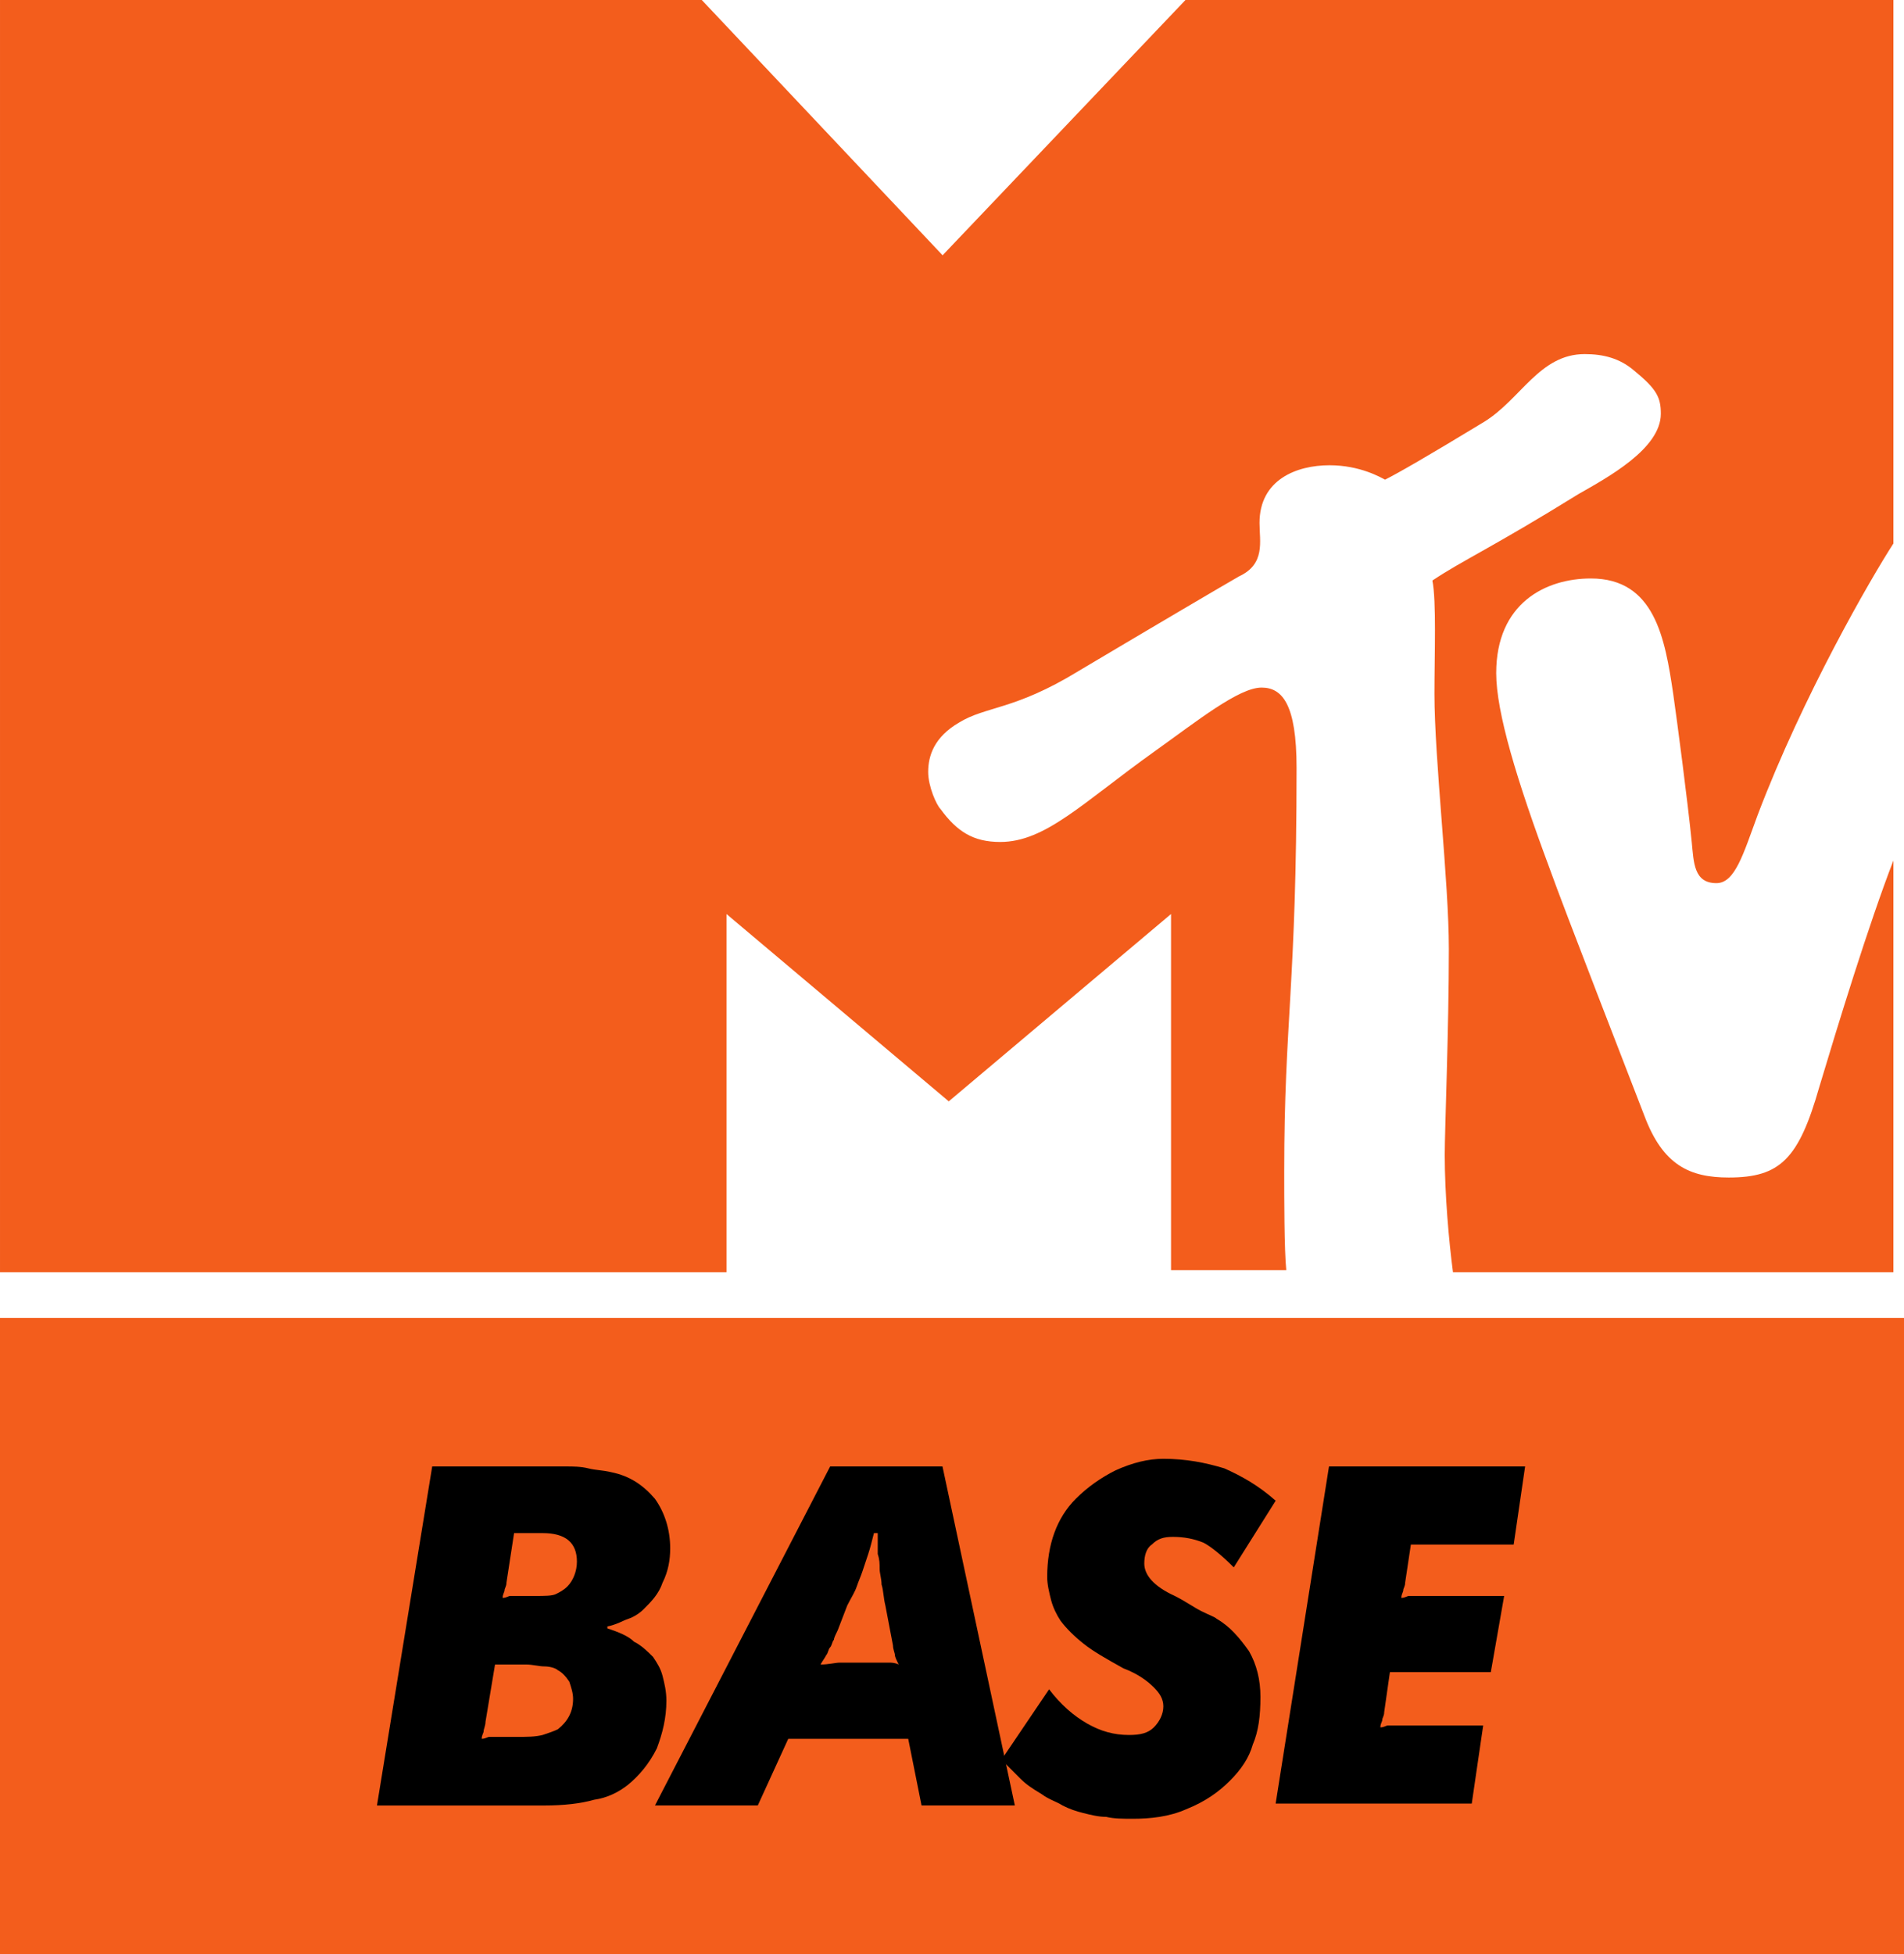 <svg version="1.1" xmlns="http://www.w3.org/2000/svg" xmlns:xlink="http://www.w3.org/1999/xlink" width="199.5" height="204.687" viewBox="0,0,199.5,204.687"><g transform="translate(-140.25,-77.656)"><g data-paper-data="{&quot;isPaintingLayer&quot;:true}" fill-rule="nonzero" stroke="none" stroke-width="1" stroke-linecap="butt" stroke-linejoin="miter" stroke-miterlimit="10" stroke-dasharray="" stroke-dashoffset="0" style="mix-blend-mode: normal"><path d="M140.25,282.344v-66.633h199.5v66.633z" fill="#f35d1c"/><path d="M193.317,243.441c0,0.399 -0.2,0.599 -0.2,0.798c0,0.2 -0.2,0.399 -0.2,0.798c0.399,0 0.599,-0.2 0.798,-0.2h0.798h1.796c0.998,0 1.796,0 2.195,-0.2c0.399,-0.2 0.798,-0.399 1.197,-0.798c0.599,-0.599 0.998,-1.596 0.998,-2.594c0,-1.995 -1.197,-2.993 -3.591,-2.993h-2.993zM191.123,258.005c0,0.399 -0.2,0.798 -0.2,0.998c0,0.2 -0.2,0.399 -0.2,0.798c0.399,0 0.599,-0.2 0.798,-0.2h0.798h1.995c1.197,0 1.995,0 2.793,-0.2c0.599,-0.2 1.197,-0.399 1.596,-0.599c0.998,-0.798 1.596,-1.796 1.596,-3.192c0,-0.599 -0.2,-1.197 -0.399,-1.796c-0.399,-0.599 -0.798,-0.998 -1.197,-1.197c-0.2,-0.2 -0.798,-0.399 -1.397,-0.399c-0.599,0 -1.197,-0.2 -1.995,-0.2h-3.192zM185.536,231.272h13.965c0.798,0 1.596,0 2.394,0.2c0.798,0.2 1.596,0.2 2.394,0.399c1.995,0.399 3.392,1.397 4.588,2.793c0.998,1.397 1.596,3.192 1.596,5.187c0,1.197 -0.2,2.394 -0.798,3.591c-0.399,1.197 -1.197,1.995 -1.995,2.793c-0.399,0.399 -0.998,0.798 -1.596,0.998c-0.599,0.2 -1.197,0.599 -2.195,0.798v0.2c1.197,0.399 2.195,0.798 2.793,1.397c0.798,0.399 1.397,0.998 1.995,1.596c0.399,0.599 0.798,1.197 0.998,1.995c0.2,0.798 0.399,1.596 0.399,2.594c0,1.796 -0.399,3.392 -0.998,4.987c-0.798,1.596 -1.796,2.793 -2.993,3.791c-0.998,0.798 -2.195,1.397 -3.591,1.596c-1.397,0.399 -3.192,0.599 -5.187,0.599h-17.556z" fill="#000000"/><path d="M232.22,251.82h1.197c0.2,0 0.599,0 0.998,0.2c-0.2,-0.399 -0.399,-0.798 -0.399,-0.998c0,-0.2 -0.2,-0.599 -0.2,-0.998l-0.798,-4.189c-0.2,-0.798 -0.2,-1.596 -0.399,-2.195c0,-0.599 -0.2,-1.197 -0.2,-1.596c0,-0.599 0,-0.998 -0.2,-1.596c0,-0.599 0,-1.197 0,-2.195h-0.399c-0.2,0.798 -0.399,1.596 -0.599,2.195c-0.2,0.599 -0.399,1.197 -0.599,1.796c-0.2,0.599 -0.399,0.998 -0.599,1.596c-0.2,0.599 -0.599,1.197 -0.998,1.995l-0.998,2.594c-0.2,0.399 -0.399,0.798 -0.399,0.998c-0.2,0.2 -0.2,0.599 -0.399,0.798c-0.2,0.2 -0.2,0.599 -0.399,0.798c-0.2,0.399 -0.399,0.599 -0.599,0.998c0.798,0 1.596,-0.2 1.995,-0.2h1.796zM227.232,231.272h11.771l7.581,35.511h-9.775l-1.397,-6.982h-12.569l-3.192,6.982h-10.773z" fill="#000000"/><path d="M250.174,254.613c1.197,1.596 2.594,2.793 3.99,3.591c1.397,0.798 2.793,1.197 4.389,1.197c1.197,0 1.995,-0.2 2.594,-0.798c0.599,-0.599 0.998,-1.397 0.998,-2.195c0,-0.798 -0.399,-1.397 -0.998,-1.995c-0.599,-0.599 -1.596,-1.397 -3.192,-1.995c-1.796,-0.998 -3.192,-1.796 -4.189,-2.594c-0.998,-0.798 -1.796,-1.596 -2.394,-2.394c-0.399,-0.599 -0.798,-1.397 -0.998,-2.195c-0.2,-0.798 -0.399,-1.596 -0.399,-2.394c0,-3.392 0.998,-6.184 2.993,-8.18c1.197,-1.197 2.594,-2.195 4.189,-2.993c1.796,-0.798 3.392,-1.197 4.987,-1.197c2.394,0 4.389,0.399 6.384,0.998c1.796,0.798 3.591,1.796 5.386,3.392l-4.389,6.982c-1.197,-1.197 -2.394,-2.195 -3.192,-2.594c-0.998,-0.399 -1.995,-0.599 -3.192,-0.599c-0.998,0 -1.596,0.2 -2.195,0.798c-0.599,0.399 -0.798,1.197 -0.798,1.995c0,1.197 0.998,2.394 3.192,3.392c1.197,0.599 1.995,1.197 2.793,1.596c0.798,0.399 1.397,0.599 1.596,0.798c1.397,0.798 2.394,1.995 3.392,3.392c0.798,1.397 1.197,2.993 1.197,4.788c0,1.995 -0.2,3.591 -0.798,4.987c-0.399,1.397 -1.197,2.594 -2.394,3.791c-1.197,1.197 -2.594,2.195 -4.588,2.993c-1.796,0.798 -3.791,0.998 -5.586,0.998c-0.998,0 -1.995,0 -2.793,-0.2c-0.798,0 -1.596,-0.2 -2.394,-0.399c-0.798,-0.2 -1.397,-0.399 -2.195,-0.798c-0.599,-0.399 -1.397,-0.599 -2.195,-1.197c-0.998,-0.599 -1.596,-0.998 -2.195,-1.596c-0.599,-0.599 -1.197,-1.197 -1.995,-1.995z" fill="#000000"/><path d="M279.501,231.272h20.549l-1.197,8.18h-10.773l-0.599,3.99c0,0.399 -0.2,0.599 -0.2,0.798c0,0.2 -0.2,0.399 -0.2,0.798c0.399,0 0.599,-0.2 0.798,-0.2h0.998h8.977l-1.397,7.98h-10.573l-0.599,4.189c0,0.399 -0.2,0.599 -0.2,0.798c0,0.2 -0.2,0.399 -0.2,0.798c0.399,0 0.599,-0.2 0.798,-0.2h0.798h9.177l-1.197,8.18h-20.549z" fill="#000000"/><path d="M292.492,210.923c-0.431,-3.235 -0.863,-8.194 -0.863,-12.292c0,-2.588 0.431,-13.154 0.431,-21.564c0,-7.116 -1.509,-19.839 -1.509,-26.739c0,-4.097 0.216,-9.704 -0.216,-11.86c3.235,-2.156 6.254,-3.45 15.31,-9.057c3.019,-1.725 8.626,-4.744 8.626,-8.41c0,-1.725 -0.431,-2.588 -2.803,-4.528c-1.509,-1.294 -3.235,-1.725 -5.175,-1.725c-4.744,0 -6.685,4.744 -10.566,7.116c-6.038,3.666 -9.057,5.391 -10.351,6.038c-0.431,-0.216 -2.588,-1.509 -5.822,-1.509c-3.45,0 -7.332,1.509 -7.332,6.038c0,1.941 0.647,4.313 -2.156,5.607c-1.509,0.863 -8.841,5.175 -16.82,9.919c-6.685,4.097 -9.704,3.666 -12.507,5.391c-2.588,1.509 -3.235,3.45 -3.235,5.175c0,1.509 0.863,3.45 1.294,3.882c1.725,2.372 3.45,3.45 6.254,3.45c4.744,0 8.626,-4.097 16.173,-9.488c4.528,-3.235 8.841,-6.685 11.213,-6.685c2.156,0 3.666,1.725 3.666,8.41c0,22.858 -1.294,26.524 -1.294,42.266c0,2.803 0,8.194 0.216,10.351h-12.076v-37.306l-23.289,19.623l-23.289,-19.623v37.522h-76.121v-133.266h73.534l25.23,26.739l25.446,-26.739h74.18v56.929c-2.372,3.666 -9.488,15.957 -14.232,28.465c-1.509,4.097 -2.372,7.116 -4.313,7.116c-2.372,0 -2.372,-2.156 -2.588,-4.313c-0.431,-4.313 -1.509,-12.507 -1.941,-15.526c-0.863,-5.822 -1.941,-12.076 -8.626,-12.076c-4.744,0 -9.919,2.588 -9.919,9.919c0,4.097 2.156,11.213 5.607,20.486c1.294,3.666 8.841,23.074 9.919,25.877c1.941,5.175 4.744,6.469 8.841,6.469c5.391,0 7.332,-1.941 9.488,-9.488c1.941,-6.469 5.175,-17.036 7.763,-23.72v0v43.128z" fill="#f35d1c"/></g></g></svg>